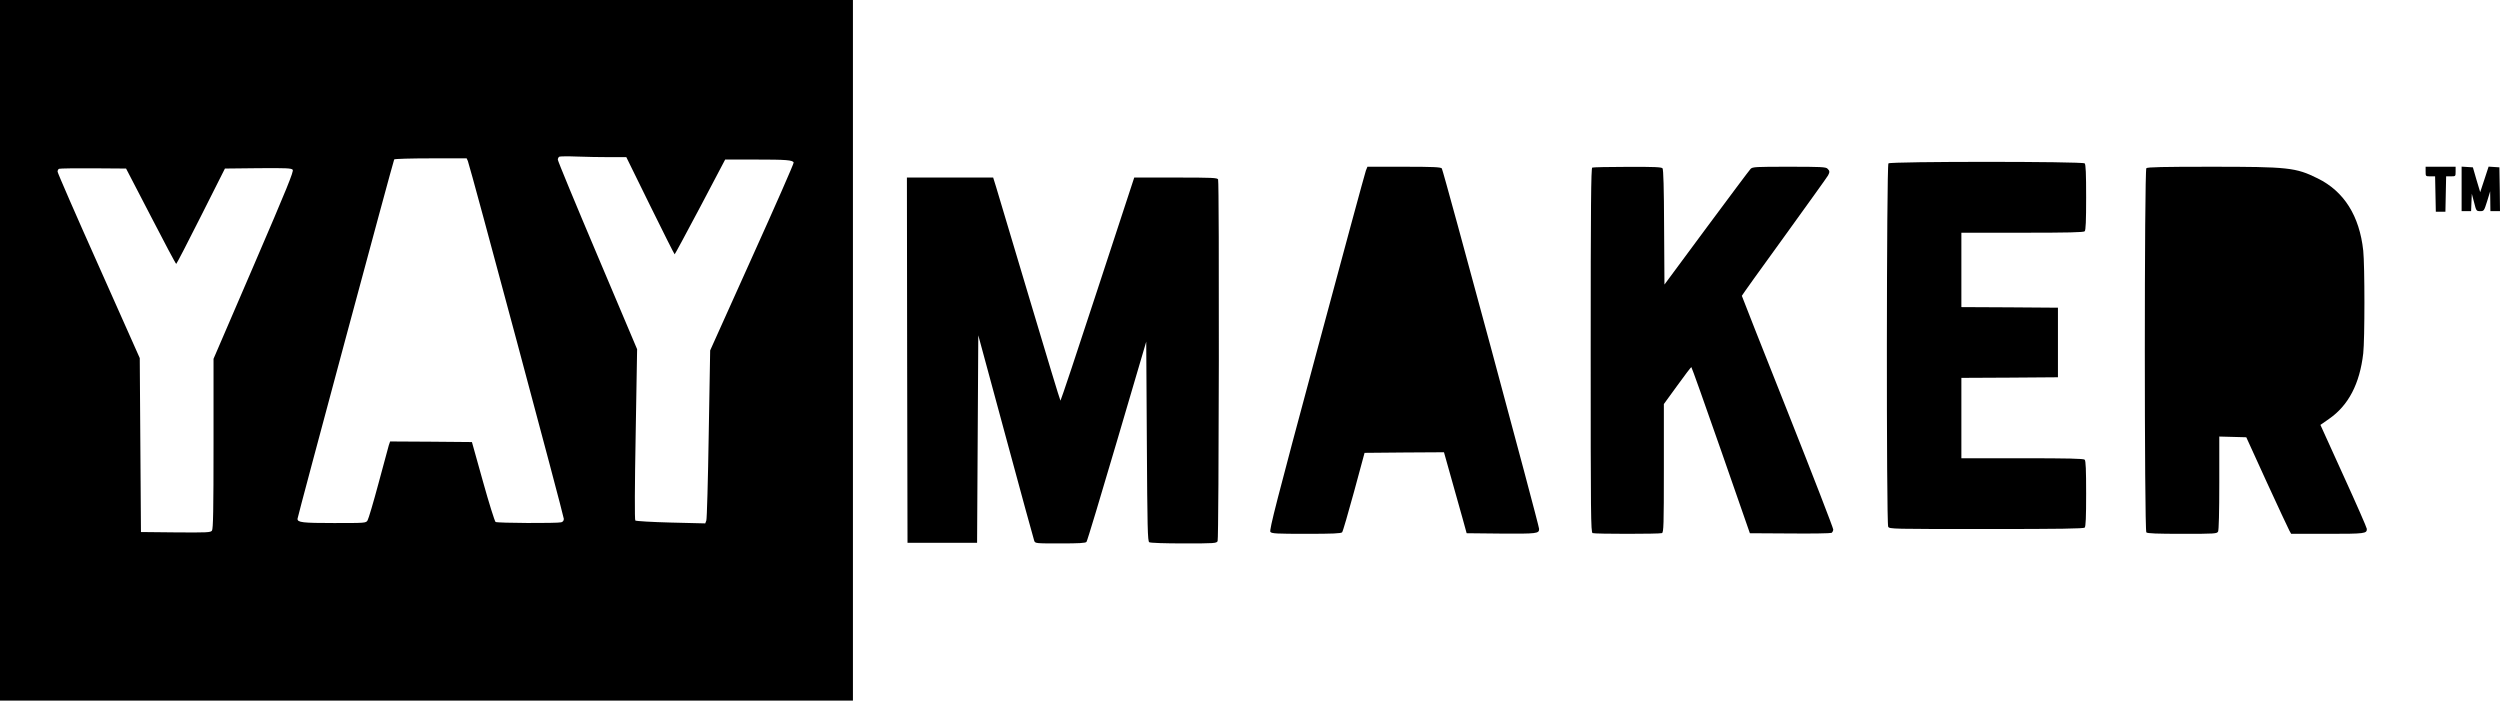 <svg height="584pt" preserveAspectRatio="xMidYMid meet" viewBox="0 0 2084 584" width="2084pt" xmlns="http://www.w3.org/2000/svg"><g transform="matrix(.1 0 0 -.1 0 584)"><path d="m0 2920v-2920h3555 3555v2920 2920h-3555-3555zm5082 1610h139l199-405c110-223 201-405 204-405 2 0 98 178 213 395l208 395h251c258 0 312-4 320-25 3-6-153-361-346-788l-350-778-12-697c-6-383-15-708-20-721l-9-24-287 7c-158 4-291 12-296 17-6 5-5 286 3 718l12 710-330 780c-182 429-331 789-331 800 0 10 6 22 13 25 6 3 72 4 146 1s197-5 273-5zm-1182-32c17-38 800-2958 800-2983 0-15-7-25-22-29-36-9-531-7-547 3-7 5-55 157-105 337l-92 329-341 3-341 2-11-32c-5-18-44-161-86-318s-83-295-91-308c-14-22-16-22-280-22s-304 5-304 35c0 17 798 2983 806 2996 3 5 138 9 305 9h299zm-2643-460c113-219 208-398 212-398 3 0 96 179 206 398l200 397 276 3c236 2 278 0 289-13 10-12-45-148-324-796l-336-780v-708c0-550-3-711-13-724-11-16-38-17-302-15l-290 3-5 725-5 725-342 768c-189 422-343 776-343 786 0 11 6 22 13 24 6 3 135 5 285 4l273-2z"/><path d="m15742 4478c-16-16-18-2999-2-3029 10-19 30-19 818-19 615 0 811 3 820 12s12 86 12 283-3 274-12 283-138 12-520 12h-508v335 335l403 2 402 3v290 290l-402 3-403 2v310 310h508c382 0 511 3 520 12s12 86 12 283-3 274-12 283c-17 17-1619 17-1636 0z"/><path d="m11386 4418c-7-18-192-700-411-1515-334-1241-396-1484-385-1497 11-14 52-16 300-16 218 0 290 3 298 13 6 6 50 158 99 337l88 325 331 3 331 2 61-217c34-120 76-272 95-338l33-120 288-3c300-2 316 0 316 39 0 31-799 2991-811 3005-9 11-72 14-316 14h-304z"/><path d="m13273 4443c-10-4-13-318-13-1523 0-1375 1-1518 16-1524 20-8 558-8 578 0 14 6 16 63 16 541v535l112 154c61 85 114 154 117 154s114-312 247-693l241-692 334-2c184-2 340 1 347 5 7 5 14 17 14 28 1 10-170 452-380 981-210 528-382 964-382 967s159 226 354 494c194 269 359 498 365 510 15 28 14 38-5 56-13 14-56 16-320 16-279 0-305-1-321-18-10-10-175-231-368-491l-350-473-3 477c-1 333-6 482-13 492-9 10-69 13-293 12-154 0-287-3-293-6z"/><path d="m17892 4438c-17-17-17-3019 0-3036 9-9 89-12 300-12 274 0 288 1 298 19 6 13 10 159 10 406v386l112-3 113-3 171-375c95-206 179-387 188-403l15-27h304c313 0 327 2 327 41 0 9-87 208-194 442l-193 425 73 51c161 112 255 292 284 546 13 115 13 730 0 855-31 290-160 495-380 603-184 91-244 97-895 97-392 0-524-3-533-12z"/><path d="m20220 4410c0-40 0-40 40-40h39l3-147 3-148h40 40l3 148 3 147h39c40 0 40 0 40 40v40h-125-125z"/><path d="m20520 4266v-186h40 39l3 73 3 72 19-72c18-72 19-73 51-73 31 0 32 1 58 83l25 82 1-82 1-83h40 40l-2 183-3 182-45 3-45 3-35-107-35-106-31 103-30 104-47 3-47 3z"/><path d="m7562 2838 3-1523h290 290l5 865 5 865 229-845c126-465 232-855 237-867 8-23 10-23 218-23 155 0 211 3 218 13 6 6 120 385 254 840l244 829 5-831c4-725 7-833 20-841 8-6 133-10 287-10 259 0 273 1 283 19 11 21 15 2986 4 3015-5 14-46 16-353 16h-346l-305-930c-167-512-307-930-310-930s-119 384-259 853c-140 468-265 887-278 930l-24 77h-359-360z"/></g></svg>